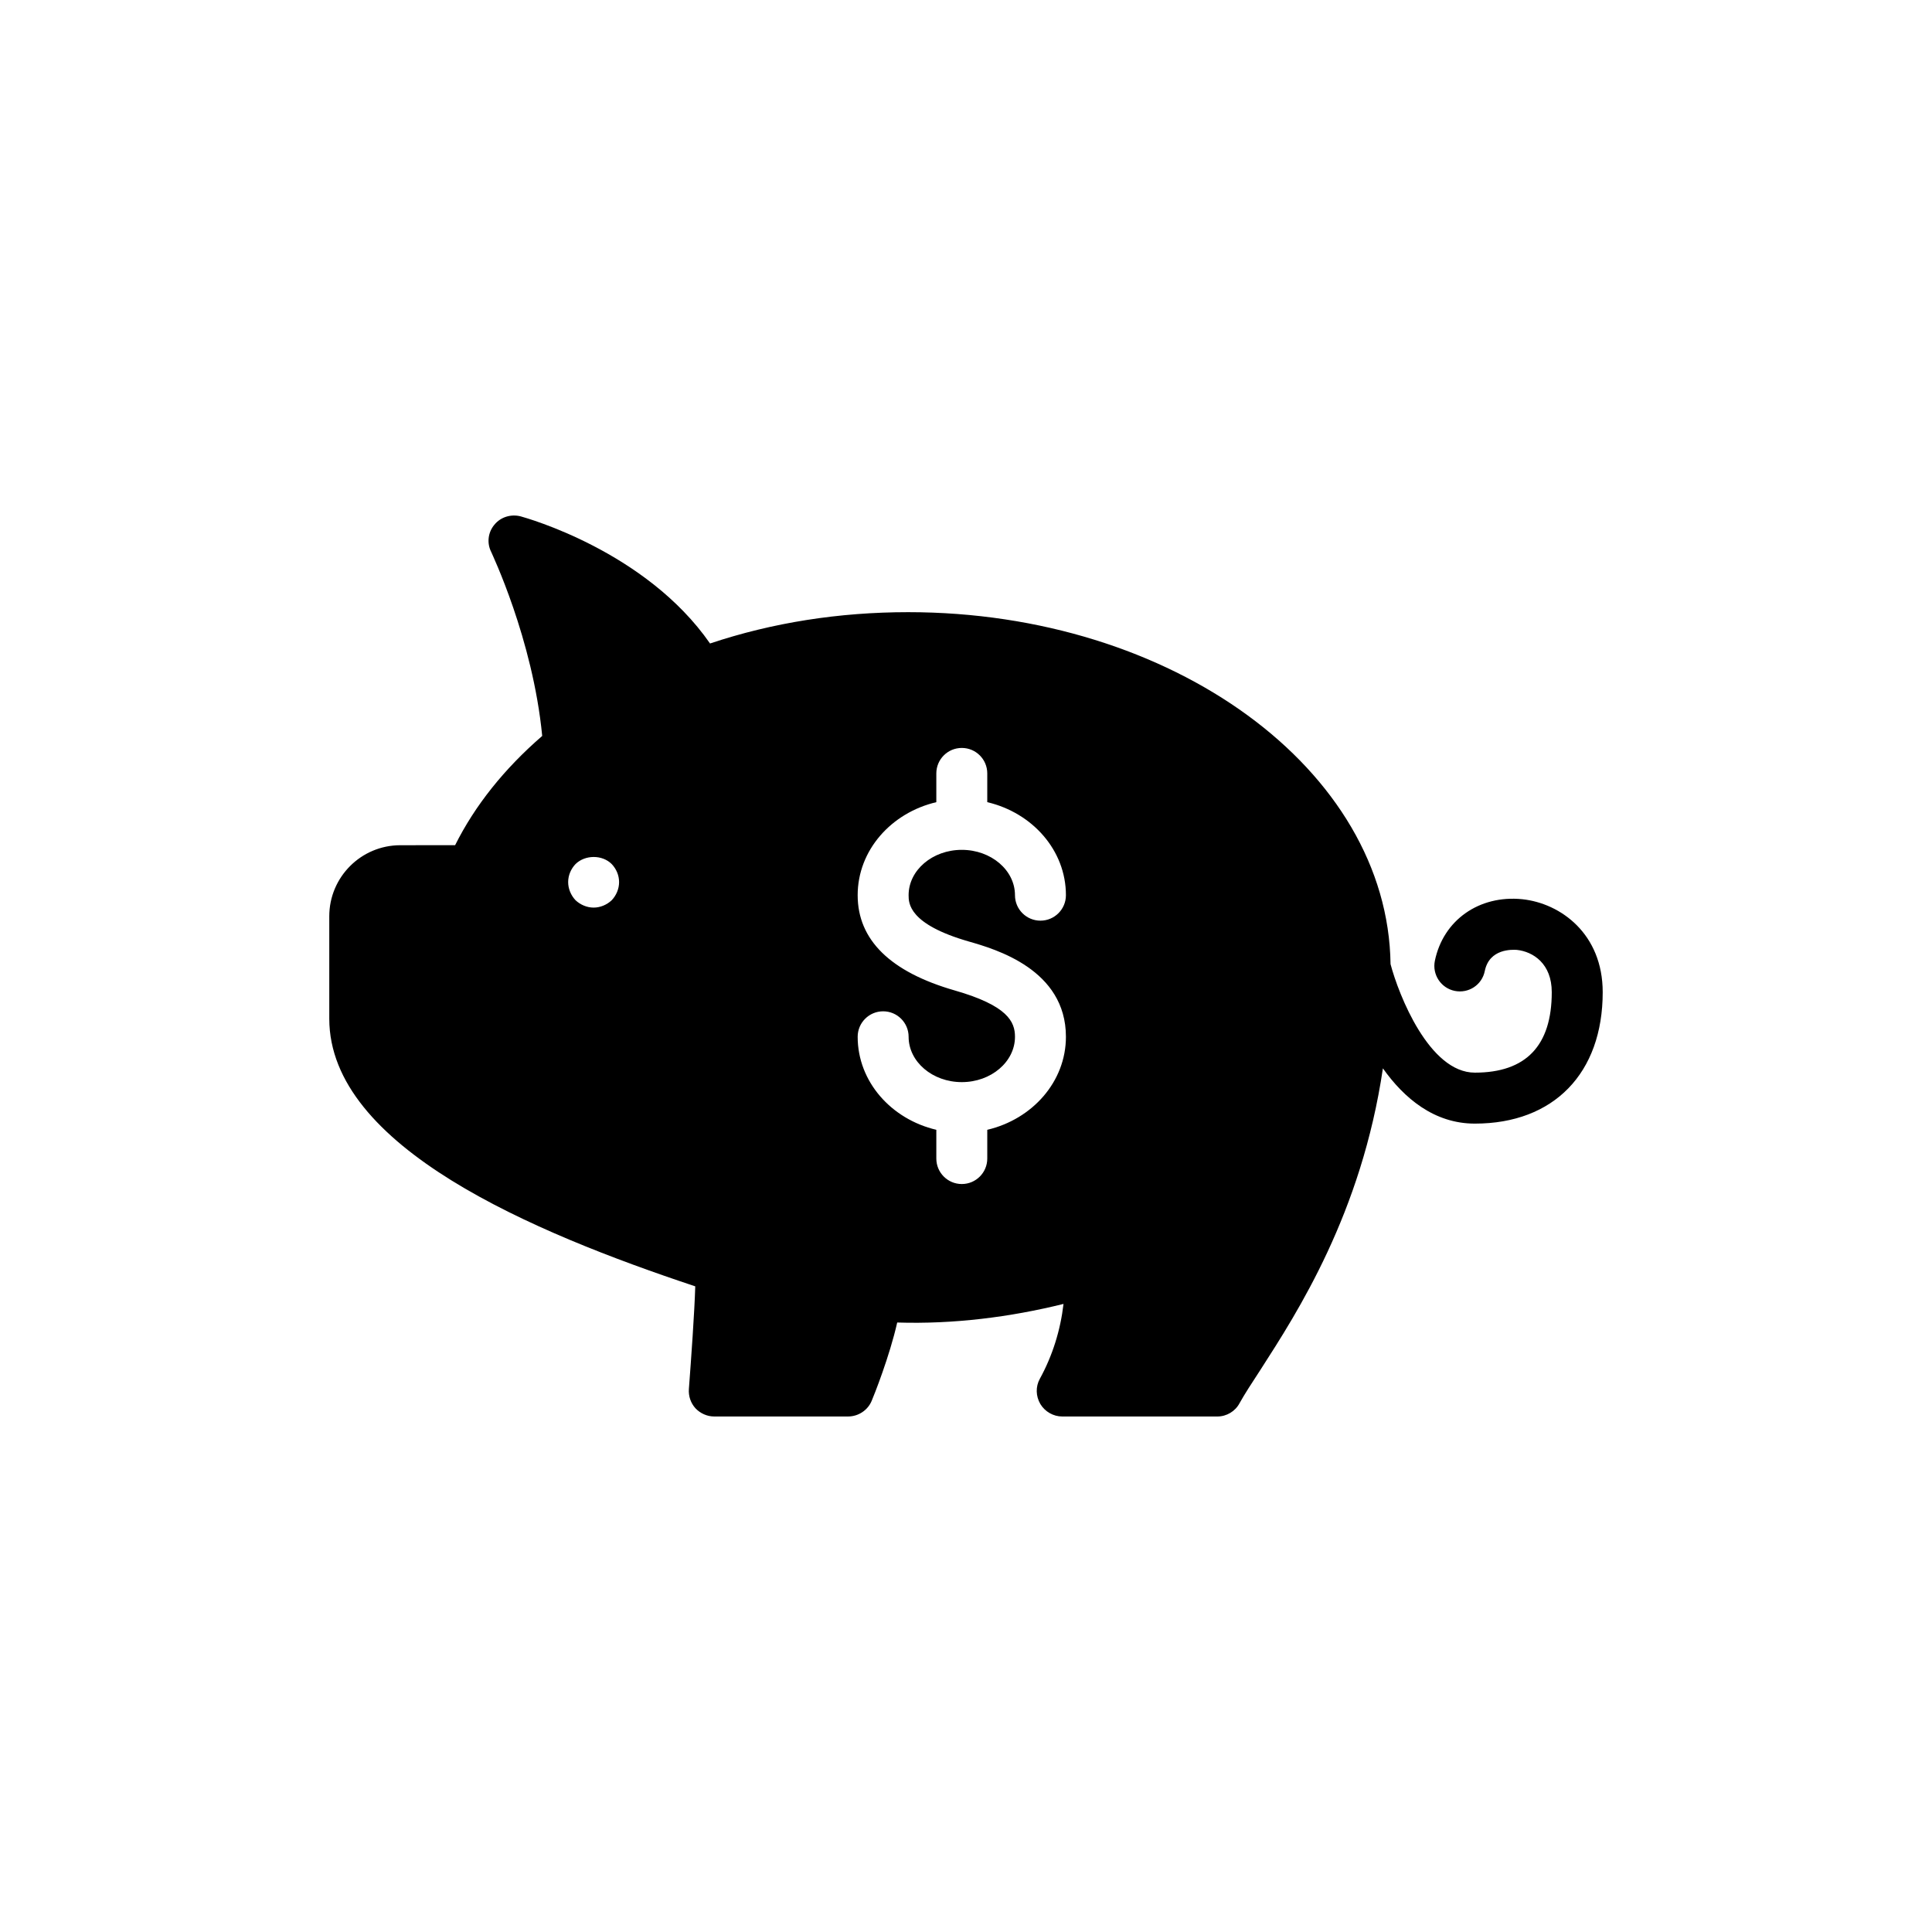<?xml version="1.0" encoding="UTF-8"?>
<!-- Uploaded to: SVG Repo, www.svgrepo.com, Generator: SVG Repo Mixer Tools -->
<svg fill="#000000" width="800px" height="800px" version="1.1" viewBox="144 144 512 512" xmlns="http://www.w3.org/2000/svg">
 <path d="m547.4 382.3c-11.406-1.148-20.922 5.535-23.148 16.332-0.742 3.644 1.621 7.223 5.266 7.965s7.223-1.555 7.965-5.266c1.215-6.008 7.356-5.668 8.504-5.602 4.32 0.473 9.246 3.644 9.246 11.203 0 14.172-6.816 21.328-20.383 21.328-12.082 0-20.18-20.586-22.34-28.754-0.676-51.496-57.773-93.277-127.83-93.277-18.289 0-35.973 2.766-52.512 8.301-17.008-24.5-48.73-33.273-50.148-33.68-2.566-0.676-5.332 0.137-7.019 2.227-1.688 2.023-2.023 4.859-0.809 7.223 0.066 0.27 11 22.949 13.5 48.73-10.059 8.707-17.82 18.426-23.082 28.953l-14.516 0.008c-10.395 0-18.832 8.438-18.832 18.832v27.133c0 34.016 53.996 56.629 96.988 70.938-0.203 6.953-1.078 19.102-1.688 27.199-0.137 1.891 0.473 3.711 1.754 5.129 1.281 1.352 3.106 2.16 4.926 2.16h35.5c2.766 0 5.266-1.688 6.277-4.184 0.609-1.418 4.727-11.742 6.75-20.719 14.918 0.473 29.898-1.418 44.074-4.926-0.809 6.953-2.902 13.699-6.277 19.844-1.148 2.094-1.078 4.59 0.137 6.68 1.215 2.023 3.441 3.309 5.805 3.309h41.105c2.43 0 4.727-1.352 5.871-3.508 1.352-2.43 3.238-5.332 5.535-8.84 9.855-15.32 26.793-41.508 32.465-79.914 5.602 7.898 13.566 14.645 24.367 14.645 20.922 0 33.883-13.363 33.883-34.828 0-15.395-11.07-23.562-21.332-24.641zm-241.29 0.27c-1.281 1.215-3.035 1.953-4.793 1.953-1.754 0-3.508-0.742-4.793-1.953-1.215-1.285-1.957-3.039-1.957-4.797 0-1.824 0.742-3.508 1.957-4.793 2.562-2.496 7.086-2.496 9.582 0 1.215 1.281 1.957 2.969 1.957 4.793 0.004 1.758-0.738 3.512-1.953 4.797zm94.641 10.938c7.039 2.019 25.73 7.394 25.73 25.25 0 11.906-8.898 21.848-20.844 24.652v7.621c0 3.727-3.023 6.75-6.75 6.75s-6.75-3.023-6.75-6.75v-7.621c-11.945-2.805-20.844-12.746-20.844-24.652 0-3.727 3.023-6.75 6.75-6.75s6.75 3.023 6.75 6.75c0 6.625 6.324 12.016 14.094 12.016s14.094-5.391 14.094-12.016c0-3.992-1.934-8.246-15.961-12.277-17.07-4.902-25.73-13.398-25.73-25.246 0-11.902 8.898-21.848 20.844-24.652v-7.621c0-3.727 3.023-6.75 6.75-6.75 3.727 0 6.75 3.023 6.75 6.75v7.621c11.945 2.805 20.844 12.746 20.844 24.652 0 3.727-3.023 6.75-6.75 6.75-3.727 0-6.75-3.023-6.75-6.75 0-6.625-6.324-12.016-14.094-12.016-7.773 0-14.094 5.391-14.094 12.016 0 2.102 0 7.691 15.961 12.273z"/>
</svg>